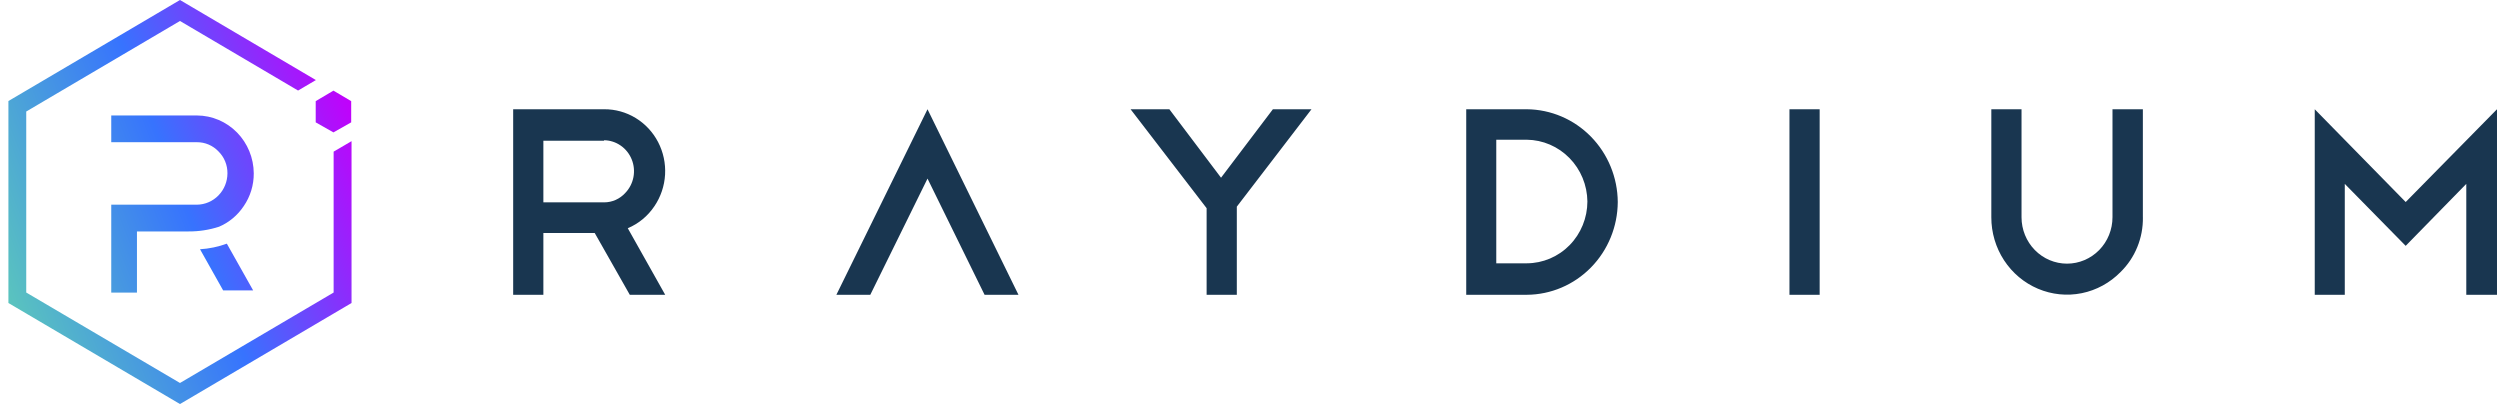 <svg width="198" height="32" viewBox="0 0 198 32" fill="none" xmlns="http://www.w3.org/2000/svg">
<path d="M26.423 12.01V23.168L14.254 30.332L2.078 23.168V8.832L14.254 1.661L23.607 7.171L25.019 6.341L14.254 0L0.666 8.002V23.998L14.254 32L27.842 23.998V11.179L26.423 12.01Z" fill="url(#paint0_linear_2972_1545)"/>
<path d="M10.847 23.175H8.811V16.211H15.598C16.24 16.204 16.853 15.94 17.305 15.474C17.758 15.009 18.012 14.382 18.014 13.726C18.017 13.403 17.956 13.081 17.833 12.783C17.711 12.484 17.529 12.214 17.301 11.989C17.08 11.757 16.815 11.573 16.522 11.448C16.23 11.324 15.915 11.26 15.598 11.263H8.811V9.145H15.604C16.794 9.152 17.933 9.637 18.774 10.495C19.614 11.353 20.09 12.514 20.098 13.727C20.105 14.655 19.827 15.563 19.304 16.323C18.822 17.05 18.142 17.617 17.349 17.956C16.564 18.211 15.743 18.337 14.919 18.33H10.847V23.175V23.175Z" fill="url(#paint1_linear_2972_1545)"/>
<path d="M20.05 23.001H17.674L15.842 19.741C16.567 19.696 17.282 19.547 17.966 19.298L20.05 23.001V23.001Z" fill="url(#paint2_linear_2972_1545)"/>
<path d="M25.004 9.69L26.409 10.486L27.814 9.69V8.009L26.409 7.178L25.004 8.009V9.69Z" fill="url(#paint3_linear_2972_1545)"/>
<path fill-rule="evenodd" clip-rule="evenodd" d="M49.88 23.348L47.102 18.454H43.035V23.348H40.643V8.653H47.846C48.724 8.646 49.587 8.885 50.342 9.344C51.096 9.803 51.712 10.465 52.123 11.255C52.534 12.047 52.725 12.938 52.674 13.832C52.623 14.726 52.332 15.588 51.833 16.326C51.312 17.108 50.577 17.716 49.72 18.075L52.684 23.348H49.88ZM47.846 11.148H43.035V16.027H47.846C48.161 16.027 48.471 15.961 48.76 15.833C49.048 15.705 49.307 15.517 49.521 15.282C49.852 14.939 50.077 14.504 50.168 14.031C50.259 13.559 50.212 13.069 50.031 12.624C49.851 12.179 49.547 11.797 49.156 11.528C48.766 11.258 48.306 11.111 47.834 11.107L47.847 11.147L47.846 11.148ZM73.459 8.653L66.241 23.348H68.927L73.46 14.144L77.979 23.348H80.663L73.46 8.653H73.459ZM103.87 8.653H100.813L96.706 14.075L92.613 8.653H89.542L95.564 16.488V23.348H97.956V16.367L103.87 8.654V8.653ZM116.125 8.653H120.923C122.829 8.668 124.654 9.446 126.001 10.821C127.349 12.196 128.113 14.056 128.127 16C128.116 17.945 127.354 19.808 126.005 21.183C124.657 22.559 122.83 23.336 120.923 23.347H116.125V8.652V8.653ZM120.923 20.854C122.195 20.85 123.413 20.333 124.313 19.416C125.212 18.499 125.718 17.256 125.722 15.96C125.708 14.666 125.198 13.43 124.301 12.516C123.404 11.601 122.193 11.081 120.924 11.066H118.505V20.854H120.924H120.923ZM144.117 8.653H141.725V23.348H144.117V8.653ZM169.717 17.207C169.731 18.015 169.58 18.817 169.275 19.564C168.972 20.311 168.521 20.985 167.948 21.544C167.108 22.401 166.039 22.984 164.876 23.22C163.71 23.456 162.505 23.333 161.407 22.868C160.311 22.404 159.375 21.618 158.718 20.61C158.06 19.602 157.711 18.418 157.713 17.207V8.653H160.105V17.207C160.105 18.181 160.485 19.116 161.161 19.805C161.834 20.494 162.752 20.881 163.708 20.881C164.664 20.881 165.579 20.494 166.255 19.805C166.93 19.116 167.309 18.181 167.309 17.207V8.653H169.715V17.207H169.717ZM185.707 23.348V14.564L190.53 19.471L195.33 14.564V23.348H197.762V8.653L190.531 16L183.328 8.653V23.348H185.708H185.707Z" fill="#193650"/>
<defs>
<linearGradient id="paint0_linear_2972_1545" x1="28.67" y1="10.183" x2="-0.298" y2="21.542" gradientUnits="userSpaceOnUse">
<stop stop-color="#C200FB"/>
<stop offset="0.49" stop-color="#3773FE"/>
<stop offset="1" stop-color="#5AC4BE"/>
</linearGradient>
<linearGradient id="paint1_linear_2972_1545" x1="28.119" y1="8.779" x2="-0.849" y2="20.138" gradientUnits="userSpaceOnUse">
<stop stop-color="#C200FB"/>
<stop offset="0.49" stop-color="#3773FE"/>
<stop offset="1" stop-color="#5AC4BE"/>
</linearGradient>
<linearGradient id="paint2_linear_2972_1545" x1="30.993" y1="16.107" x2="2.024" y2="27.466" gradientUnits="userSpaceOnUse">
<stop stop-color="#C200FB"/>
<stop offset="0.49" stop-color="#3773FE"/>
<stop offset="1" stop-color="#5AC4BE"/>
</linearGradient>
<linearGradient id="paint3_linear_2972_1545" x1="27.901" y1="8.23" x2="-1.067" y2="19.589" gradientUnits="userSpaceOnUse">
<stop stop-color="#C200FB"/>
<stop offset="0.49" stop-color="#3773FE"/>
<stop offset="1" stop-color="#5AC4BE"/>
</linearGradient>
</defs>
</svg>
